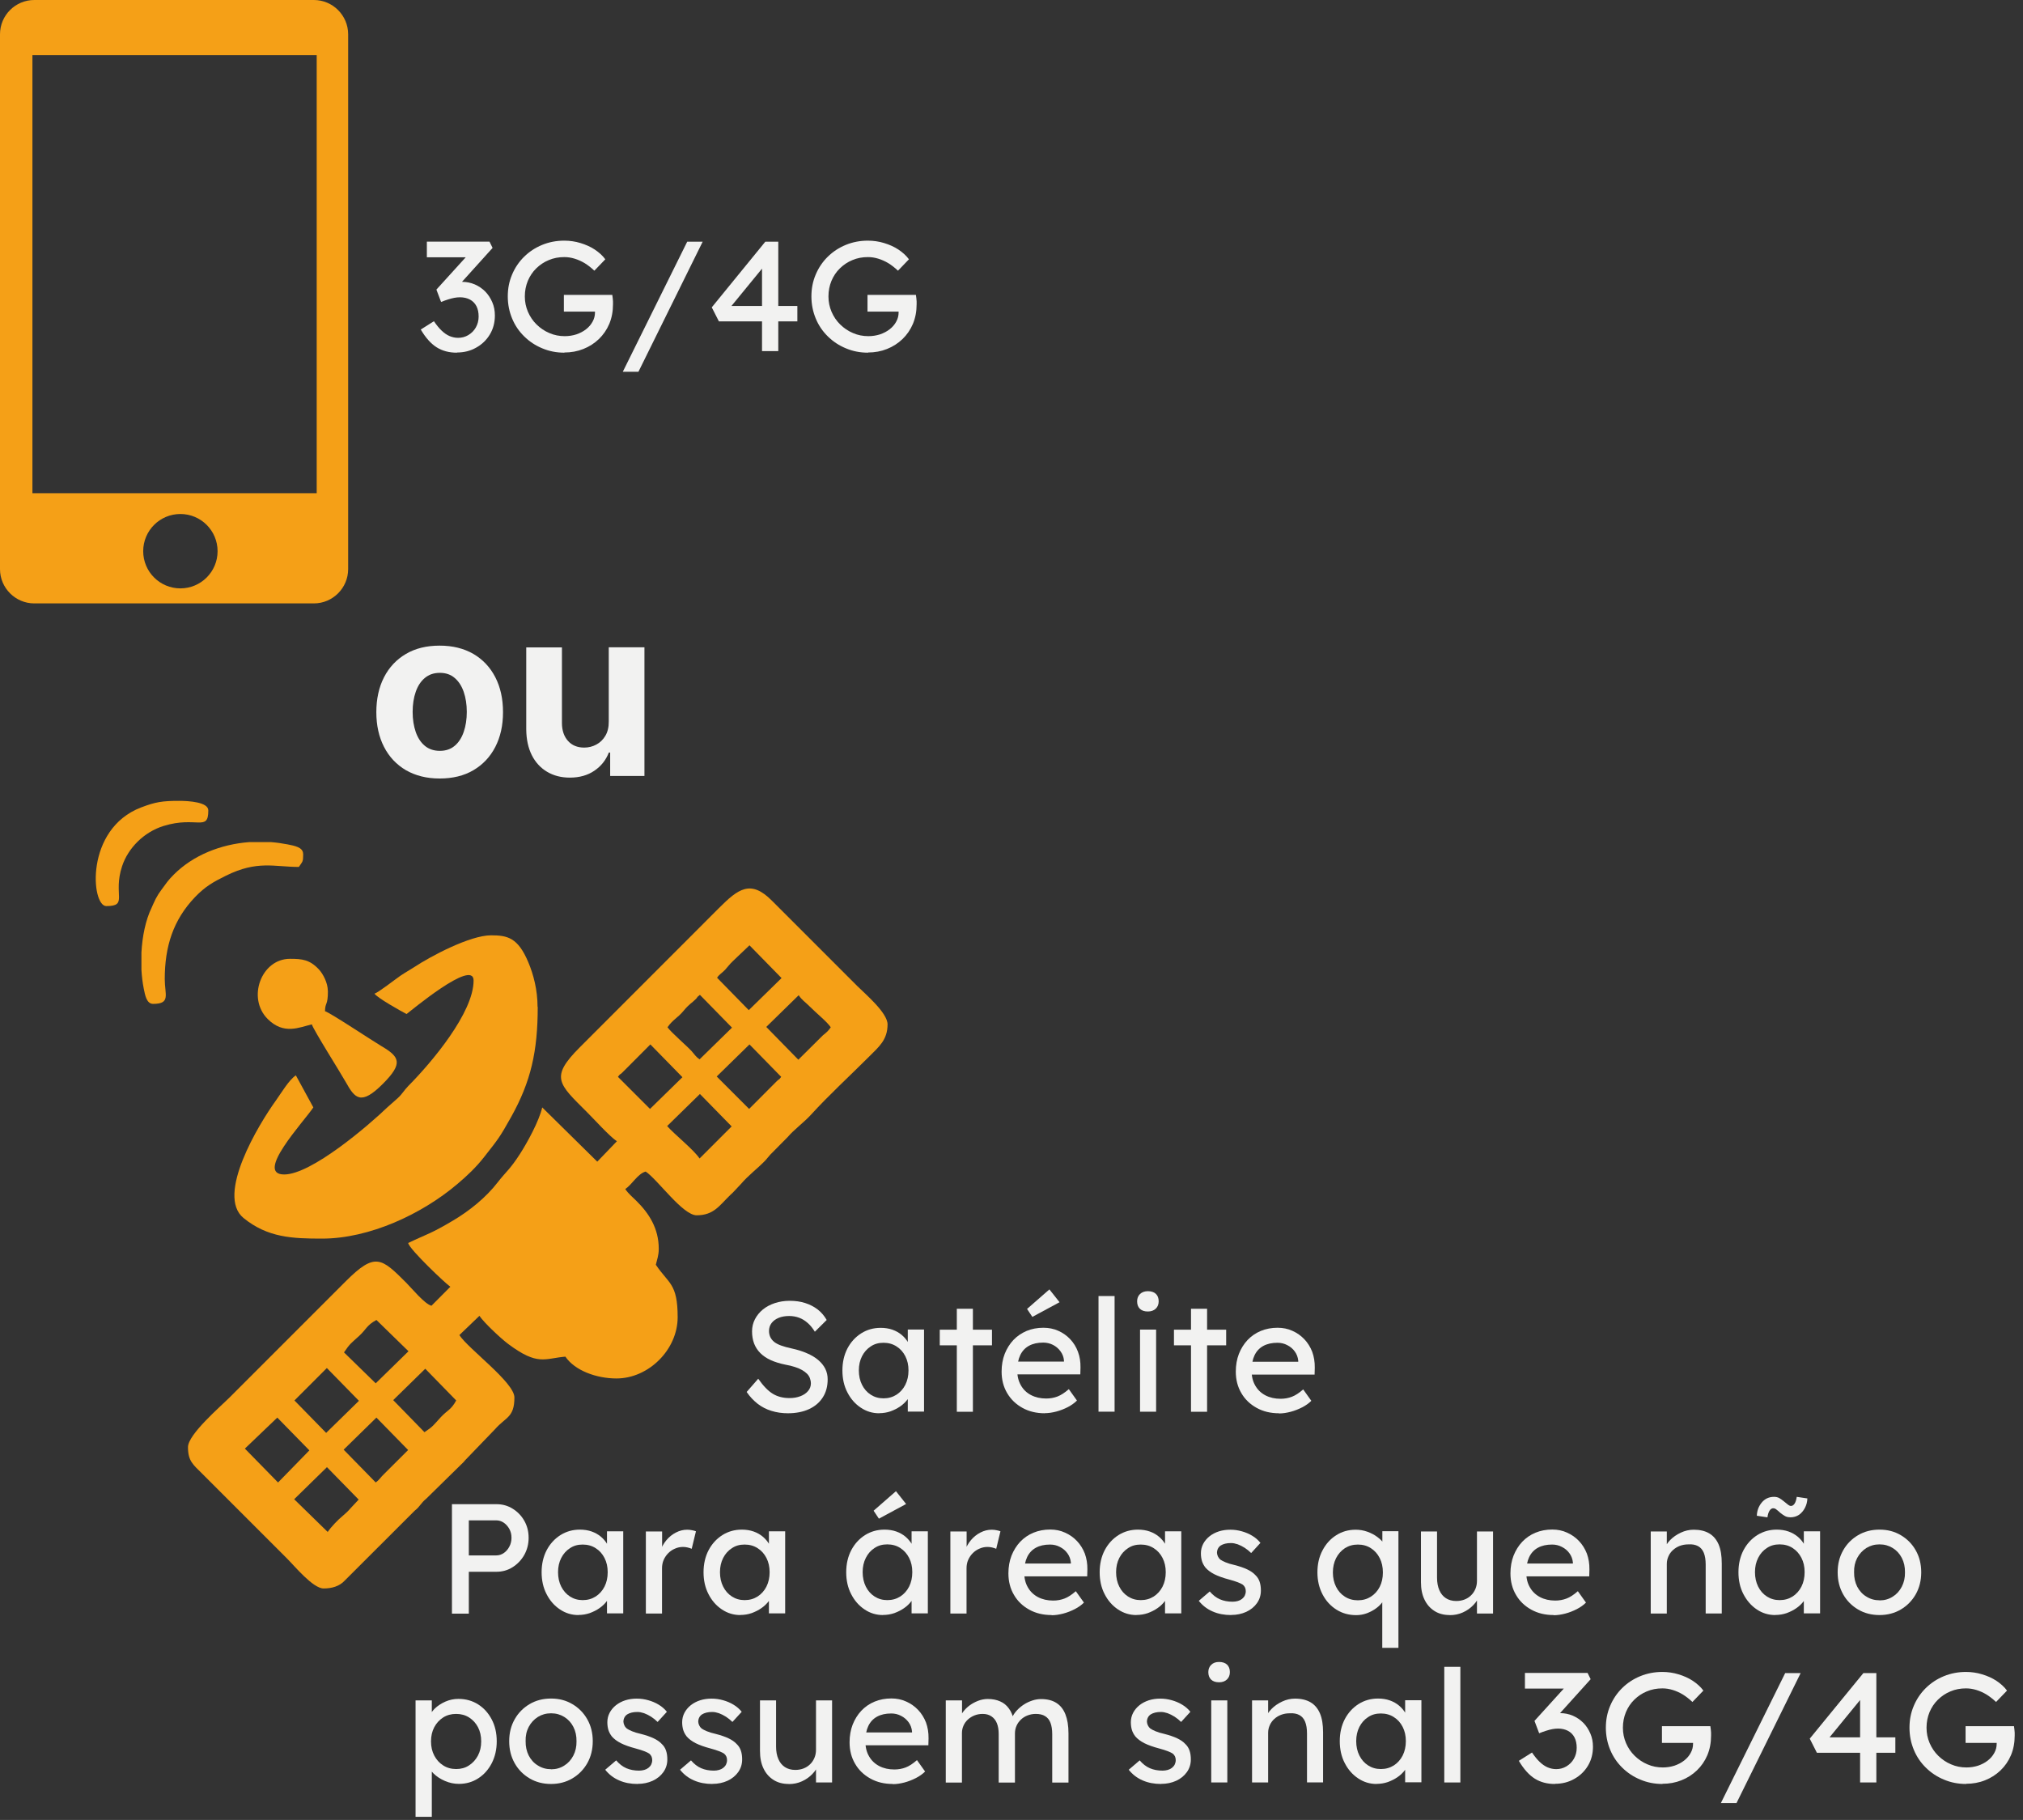 <svg xmlns="http://www.w3.org/2000/svg" width="229" height="206" viewBox="0 0 229 206" fill="none"><rect x="0" y="0" width="229" height="206" fill="#333333" stroke="none"/><g id="Modo_de_isolamento" clip-path="url(#clip0_2647_3032)"><path id="Vector" fill-rule="evenodd" clip-rule="evenodd" d="M23.58 91.74C23.58 94.18 22.25 92.34 18.52 93.49C16.29 94.18 14.5 95.99 13.82 98.05C12.75 101.28 14.56 102.56 12.03 102.56C10.32 102.56 9.59 93.85 15.96 91.4C17.6 90.77 18.4 90.65 20.28 90.65C21.38 90.65 23.58 90.79 23.58 91.73" fill="#F5A017"></path><path id="Vector_2" fill-rule="evenodd" clip-rule="evenodd" d="M100.47 115.94C100.47 117.7 99.51 118.47 98.37 119.61C96.17 121.81 93.86 123.92 91.77 126.21C91.02 127.03 89.83 127.91 89.16 128.71L87.19 130.7C86.94 130.97 86.85 131.13 86.58 131.41C85.71 132.3 84.7 133.05 83.89 134L82.93 135.02C82.93 135.02 82.87 135.08 82.84 135.1L82.67 135.26C81.45 136.43 80.82 137.56 78.86 137.56C77.28 137.56 74.47 133.54 73.09 132.61C72.19 132.85 71.55 134.08 70.78 134.59C71.13 135.12 71.59 135.48 72.06 135.95C73.47 137.35 74.57 139.05 74.57 141.35C74.57 142.13 74.38 142.54 74.24 143.16C75.68 145.32 76.71 145.24 76.71 149.1C76.71 152.75 73.44 156.03 69.78 156.03C67.54 156.03 65.08 155.15 64 153.56C61.64 153.76 60.89 154.64 57.52 152.12C56.69 151.5 54.79 149.72 54.27 148.94L52 151.12C53.03 152.7 58.23 156.48 58.23 158.18C58.23 160.46 57.26 160.38 56.04 161.77L52.64 165.3C52.64 165.3 52.52 165.44 52.49 165.48L48.24 169.65C47.61 170.16 47.55 170.53 46.95 170.99L39.03 178.9C38.42 179.57 37.54 179.8 36.63 179.8C35.42 179.8 33.33 177.24 32.46 176.38L22.89 166.81C21.85 165.77 21.28 165.38 21.28 163.8C21.28 162.36 24.96 159.21 26.02 158.15L39.14 145.03C42.46 141.71 43.17 142.38 45.99 145.2C46.64 145.85 48.04 147.58 48.84 147.8L50.98 145.65C50.44 145.29 46.4 141.47 46.2 140.7C48.45 139.62 48.68 139.7 51.26 138.17C53.13 137.07 55.02 135.54 56.33 133.84C57.3 132.59 57.72 132.39 58.87 130.6C59.68 129.34 61.01 126.93 61.38 125.35L67.61 131.49L69.83 129.18C68.96 128.59 67.29 126.72 66.45 125.89C63.22 122.66 62.22 121.96 65.63 118.55L81.38 102.79C83.57 100.6 84.98 99.52 87.4 101.97L97.05 111.62C97.9 112.47 100.47 114.63 100.47 115.95M88.47 110.71L84.84 107L82.94 108.81C82.56 109.17 82.42 109.4 82.08 109.77C81.72 110.15 81.44 110.27 81.17 110.67L84.76 114.34L88.47 110.71ZM94.04 116.28C93.63 115.66 92.46 114.73 91.63 113.9C91.61 113.88 91.57 113.84 91.55 113.82C91.11 113.39 90.79 113.21 90.41 112.65L86.74 116.24L90.37 119.95L93.14 117.2C93.57 116.85 93.75 116.71 94.04 116.28ZM82.86 116.32L79.23 112.61C78.77 112.96 79.02 112.83 78.78 113.07C78.23 113.62 78.05 113.6 77.35 114.45C76.73 115.2 76.13 115.44 75.56 116.28C76.03 116.92 77.76 118.39 78.3 118.99C78.64 119.38 78.8 119.65 79.19 119.91L82.86 116.32ZM88.43 121.89L84.84 118.22L81.13 121.85L84.8 125.52L87.93 122.38C88.25 122.05 88.09 122.36 88.43 121.89ZM77.25 121.93L73.62 118.22L70.45 121.4C70.13 121.73 70.29 121.42 69.95 121.89L73.58 125.52L77.25 121.93ZM79.19 131.13L82.82 127.5L79.23 123.83L75.52 127.46C76.36 128.42 78.5 130.1 79.19 131.13ZM46.24 152.95L42.61 149.41C41.49 150.02 41.48 150.45 40.68 151.19C39.79 152.01 39.62 152.06 38.94 153.08L42.53 156.58L46.24 152.95ZM51.64 158.52L48.14 154.93L44.51 158.48L48.05 162.11C49.03 161.47 49.08 161.3 49.9 160.41C50.64 159.61 51.06 159.6 51.64 158.52ZM40.63 158.56L37 154.85L33.33 158.52L36.92 162.19L40.63 158.56ZM31.48 167.8L35.02 164.17L31.39 160.46L27.72 163.97L31.47 167.8H31.48ZM46.2 164.13L42.61 160.46L38.9 164.09L42.53 167.8C42.97 167.49 43.09 167.2 43.47 166.85L46.2 164.13ZM37.09 173.41C37.5 172.81 38.26 172.02 38.8 171.58C39.16 171.28 39.4 171.05 39.72 170.68L40.6 169.74L37.01 166.07L33.3 169.7L37.1 173.41H37.09Z" fill="#F5A017"></path><path id="Vector_3" fill-rule="evenodd" clip-rule="evenodd" d="M60.87 113.96C60.87 118.99 60.1 122.43 57.85 126.45C56.55 128.77 56.43 128.89 54.79 130.98C53.88 132.14 52.88 133.09 51.75 134.04C47.76 137.42 41.83 140.2 36.46 140.2C33.09 140.2 30.3 140.09 27.57 137.87C24.41 135.3 29.3 127.24 31.23 124.57C31.86 123.69 32.69 122.26 33.49 121.72L35.47 125.35C34.37 126.99 28.79 132.94 32.17 132.94C35.25 132.94 41.71 127.4 43.86 125.33L45 124.32C45.55 123.82 45.72 123.43 46.23 122.91C48.87 120.25 53.61 114.62 53.61 110.99C53.61 108.44 46.35 114.56 46.02 114.78C45.35 114.43 42.72 112.96 42.39 112.47C42.83 112.35 44.75 110.84 45.32 110.45C45.85 110.09 46.33 109.83 46.84 109.5C48.77 108.22 53.22 105.87 55.58 105.87C57.45 105.87 58.63 106.13 59.8 108.91C60.39 110.3 60.85 112.06 60.85 113.96" fill="#F5A017"></path><path id="Vector_4" fill-rule="evenodd" clip-rule="evenodd" d="M37.12 112.15C37.12 113.88 36.81 113.39 36.79 114.46C37.33 114.6 42.13 117.79 43.11 118.37C45.24 119.62 45.68 120.33 43.35 122.67C40.85 125.18 40.17 124.32 39.15 122.5C38.56 121.44 35.47 116.56 35.3 115.95C33.88 116.28 32.13 117.17 30.3 115.34C27.93 112.97 29.58 108.53 32.82 108.53C34.21 108.53 35.05 108.62 36.09 109.72C36.56 110.22 37.11 111.25 37.11 112.16" fill="#F5A017"></path><path id="Vector_5" fill-rule="evenodd" clip-rule="evenodd" d="M34.32 96.64C34.32 97.6 34.26 97.48 33.83 98.13C31.05 98.13 29.13 97.36 25.58 99.12C24.14 99.83 23.23 100.34 22.07 101.55C19.6 104.14 18.65 107.14 18.65 110.83C18.65 112.59 19.35 113.63 17.33 113.63C16.58 113.63 16.42 112.61 16.27 111.89C16.14 111.23 16.05 110.51 16.01 109.77V107.81C16.11 105.98 16.48 104.15 17.16 102.75C17.31 102.43 17.45 102.07 17.63 101.73C17.83 101.35 18.01 101.07 18.27 100.72C18.85 99.94 18.99 99.68 19.68 98.99C21.86 96.81 24.96 95.57 28.2 95.32H30.69C31.32 95.37 31.95 95.46 32.57 95.58C33.29 95.73 34.31 95.89 34.31 96.64" fill="#F5A017"></path><path id="Vector_6" fill-rule="evenodd" clip-rule="evenodd" d="M3.67 6.24H35.85V55.83H3.67V6.24ZM20.42 58.18C22.74 58.18 24.63 60.06 24.63 62.39C24.63 64.72 22.74 66.6 20.42 66.6C18.1 66.6 16.21 64.72 16.21 62.39C16.21 60.06 18.1 58.18 20.42 58.18ZM3.88 0H35.53C37.66 0 39.41 1.74 39.41 3.88V64.42C39.41 66.55 37.67 68.3 35.53 68.3H3.88C1.75 68.3 0 66.56 0 64.42V3.88C0 1.74 1.74 0 3.88 0Z" fill="#F5A017"></path><g id="Group"><path id="Vector_7" d="M89.2 159.97C88.53 159.97 87.91 159.88 87.33 159.7C86.76 159.53 86.24 159.26 85.77 158.9C85.31 158.54 84.89 158.1 84.52 157.56L85.83 156.06C86.41 156.89 86.96 157.45 87.49 157.77C88.02 158.09 88.65 158.25 89.38 158.25C89.83 158.25 90.23 158.18 90.6 158.04C90.97 157.9 91.26 157.7 91.47 157.45C91.68 157.2 91.79 156.92 91.79 156.6C91.79 156.39 91.75 156.19 91.68 156C91.61 155.81 91.5 155.64 91.35 155.49C91.2 155.34 91.01 155.2 90.78 155.07C90.55 154.94 90.28 154.82 89.98 154.73C89.67 154.63 89.32 154.54 88.92 154.47C88.28 154.34 87.73 154.17 87.26 153.96C86.79 153.75 86.39 153.48 86.07 153.16C85.75 152.84 85.52 152.48 85.36 152.07C85.21 151.66 85.13 151.2 85.13 150.7C85.13 150.2 85.24 149.75 85.46 149.32C85.68 148.9 85.98 148.53 86.36 148.22C86.74 147.91 87.2 147.67 87.71 147.5C88.23 147.33 88.79 147.24 89.39 147.24C90.03 147.24 90.61 147.32 91.14 147.49C91.67 147.66 92.14 147.9 92.56 148.22C92.97 148.54 93.31 148.94 93.58 149.41L92.24 150.74C92 150.35 91.74 150.02 91.44 149.76C91.14 149.49 90.82 149.29 90.47 149.16C90.12 149.03 89.74 148.96 89.34 148.96C88.88 148.96 88.48 149.03 88.14 149.17C87.8 149.31 87.53 149.51 87.34 149.76C87.15 150.01 87.05 150.31 87.05 150.65C87.05 150.9 87.1 151.13 87.19 151.33C87.29 151.54 87.43 151.72 87.62 151.88C87.82 152.04 88.08 152.18 88.41 152.3C88.74 152.42 89.13 152.53 89.6 152.63C90.25 152.77 90.83 152.95 91.33 153.17C91.84 153.39 92.27 153.64 92.62 153.94C92.97 154.24 93.24 154.57 93.42 154.93C93.6 155.3 93.69 155.69 93.69 156.12C93.69 156.91 93.51 157.6 93.14 158.17C92.77 158.75 92.25 159.19 91.58 159.5C90.91 159.81 90.11 159.97 89.17 159.97" fill="#F2F2F1"></path><path id="Vector_8" d="M99.53 159.97C98.76 159.97 98.07 159.76 97.43 159.33C96.8 158.91 96.29 158.33 95.92 157.6C95.54 156.87 95.36 156.04 95.36 155.12C95.36 154.2 95.55 153.36 95.93 152.63C96.31 151.91 96.83 151.34 97.49 150.92C98.14 150.51 98.88 150.3 99.69 150.3C100.17 150.3 100.62 150.37 101.02 150.51C101.42 150.65 101.77 150.85 102.07 151.1C102.37 151.35 102.62 151.65 102.81 151.98C103.01 152.31 103.13 152.66 103.17 153.04L102.76 152.9V150.49H104.6V159.78H102.76V157.57L103.18 157.45C103.11 157.77 102.96 158.08 102.75 158.38C102.53 158.68 102.25 158.95 101.92 159.18C101.58 159.42 101.21 159.6 100.81 159.75C100.4 159.89 99.97 159.96 99.53 159.96M100.01 158.28C100.57 158.28 101.05 158.14 101.48 157.87C101.9 157.6 102.24 157.22 102.48 156.75C102.72 156.27 102.84 155.73 102.84 155.12C102.84 154.51 102.72 153.98 102.48 153.51C102.24 153.04 101.91 152.67 101.48 152.4C101.06 152.13 100.57 151.99 100.01 151.99C99.45 151.99 98.99 152.12 98.57 152.4C98.15 152.67 97.82 153.04 97.58 153.51C97.34 153.98 97.22 154.52 97.22 155.12C97.22 155.72 97.34 156.28 97.58 156.75C97.82 157.23 98.15 157.6 98.57 157.87C98.99 158.14 99.47 158.28 100.01 158.28Z" fill="#F2F2F1"></path><path id="Vector_9" d="M106.38 150.51H112.29V152.28H106.38V150.51ZM108.31 148.14H110.13V159.8H108.31V148.14Z" fill="#F2F2F1"></path><path id="Vector_10" d="M118.28 159.97C117.32 159.97 116.48 159.77 115.74 159.36C115 158.95 114.43 158.4 114.01 157.69C113.59 156.98 113.38 156.17 113.38 155.25C113.38 154.52 113.5 153.85 113.73 153.25C113.97 152.65 114.29 152.13 114.71 151.68C115.13 151.24 115.63 150.9 116.21 150.65C116.79 150.41 117.43 150.29 118.11 150.29C118.71 150.29 119.27 150.4 119.79 150.63C120.31 150.86 120.76 151.18 121.14 151.58C121.52 151.98 121.82 152.46 122.02 153C122.23 153.55 122.32 154.15 122.31 154.79L122.29 155.57H114.7L114.29 154.12H120.71L120.44 154.42V154C120.41 153.61 120.27 153.26 120.05 152.96C119.83 152.65 119.54 152.41 119.2 152.23C118.86 152.06 118.49 151.97 118.09 151.97C117.45 151.97 116.92 152.09 116.48 152.33C116.04 152.57 115.71 152.93 115.49 153.39C115.27 153.85 115.15 154.43 115.15 155.11C115.15 155.79 115.29 156.32 115.56 156.8C115.83 157.28 116.21 157.65 116.71 157.91C117.21 158.17 117.78 158.3 118.43 158.3C118.89 158.3 119.32 158.22 119.71 158.07C120.1 157.92 120.53 157.64 120.99 157.24L121.91 158.53C121.63 158.81 121.28 159.06 120.88 159.27C120.47 159.48 120.04 159.65 119.59 159.77C119.14 159.89 118.69 159.96 118.26 159.96M116.86 149.06L116.26 148.16L118.79 145.95L119.94 147.4L116.86 149.06Z" fill="#F2F2F1"></path><path id="Vector_11" d="M126.17 146.7H124.35V159.79H126.17V146.7Z" fill="#F2F2F1"></path><path id="Vector_12" d="M129.94 148.45C129.55 148.45 129.25 148.35 129.04 148.15C128.83 147.95 128.72 147.67 128.72 147.3C128.72 146.96 128.83 146.68 129.05 146.47C129.27 146.26 129.57 146.15 129.94 146.15C130.31 146.15 130.63 146.25 130.84 146.45C131.05 146.65 131.16 146.93 131.16 147.3C131.16 147.64 131.05 147.92 130.83 148.13C130.61 148.34 130.31 148.45 129.94 148.45ZM129.05 150.5H130.87V159.79H129.05V150.5Z" fill="#F2F2F1"></path><path id="Vector_13" d="M132.89 150.51H138.8V152.28H132.89V150.51ZM134.82 148.14H136.64V159.8H134.82V148.14Z" fill="#F2F2F1"></path><path id="Vector_14" d="M144.79 159.97C143.83 159.97 142.99 159.77 142.25 159.36C141.51 158.95 140.93 158.4 140.52 157.69C140.1 156.98 139.89 156.17 139.89 155.25C139.89 154.52 140.01 153.85 140.24 153.25C140.48 152.65 140.8 152.13 141.22 151.68C141.64 151.24 142.14 150.89 142.72 150.65C143.3 150.41 143.94 150.29 144.62 150.29C145.22 150.29 145.78 150.4 146.3 150.64C146.82 150.87 147.27 151.19 147.65 151.59C148.03 151.99 148.33 152.47 148.54 153.01C148.74 153.56 148.84 154.16 148.83 154.81L148.81 155.59H141.22L140.81 154.14H147.23L146.96 154.44V154.02C146.92 153.63 146.79 153.28 146.57 152.98C146.35 152.67 146.06 152.43 145.72 152.26C145.38 152.08 145.01 151.99 144.61 151.99C143.97 151.99 143.44 152.11 143 152.35C142.56 152.59 142.23 152.95 142.01 153.41C141.79 153.87 141.68 154.45 141.68 155.14C141.68 155.79 141.81 156.35 142.09 156.83C142.36 157.31 142.75 157.68 143.24 157.94C143.74 158.2 144.31 158.33 144.96 158.33C145.42 158.33 145.85 158.25 146.24 158.1C146.64 157.95 147.06 157.67 147.52 157.27L148.44 158.56C148.16 158.84 147.81 159.09 147.4 159.3C146.99 159.51 146.56 159.68 146.11 159.8C145.65 159.92 145.21 159.99 144.77 159.99" fill="#F2F2F1"></path><path id="Vector_15" d="M51.71 39.92C50.84 39.92 50.08 39.72 49.44 39.32C48.8 38.92 48.19 38.25 47.63 37.3L49.12 36.36C49.42 36.8 49.71 37.16 50 37.43C50.29 37.71 50.59 37.91 50.89 38.04C51.2 38.17 51.52 38.24 51.86 38.24C52.27 38.24 52.66 38.14 53.01 37.93C53.36 37.72 53.65 37.44 53.86 37.07C54.07 36.7 54.18 36.29 54.18 35.83C54.18 35.37 54.1 34.98 53.93 34.65C53.76 34.33 53.52 34.08 53.2 33.91C52.88 33.74 52.5 33.65 52.07 33.65C51.87 33.65 51.66 33.67 51.44 33.71C51.22 33.75 50.99 33.81 50.74 33.89C50.49 33.97 50.22 34.06 49.93 34.18L49.4 32.78L53.22 28.57L53.59 29.12H48.32V27.35H55.41L55.76 28.06L51.71 32.55L51.27 32.09C51.36 32.04 51.52 32 51.74 31.96C51.96 31.92 52.14 31.9 52.28 31.9C52.8 31.9 53.29 32 53.74 32.19C54.2 32.39 54.59 32.66 54.93 33C55.27 33.35 55.53 33.75 55.73 34.22C55.93 34.68 56.02 35.18 56.02 35.71C56.02 36.51 55.83 37.23 55.45 37.86C55.07 38.49 54.55 38.99 53.9 39.35C53.25 39.72 52.53 39.9 51.73 39.9" fill="#F2F2F1"></path><path id="Vector_16" d="M63.9 39.92C63 39.92 62.17 39.76 61.39 39.43C60.61 39.11 59.93 38.66 59.34 38.08C58.75 37.5 58.29 36.83 57.97 36.05C57.65 35.28 57.48 34.44 57.48 33.55C57.48 32.66 57.64 31.84 57.97 31.07C58.29 30.31 58.75 29.63 59.33 29.06C59.91 28.49 60.59 28.04 61.37 27.72C62.15 27.4 62.98 27.24 63.88 27.24C64.5 27.24 65.12 27.33 65.71 27.51C66.3 27.69 66.85 27.93 67.33 28.25C67.81 28.57 68.21 28.93 68.52 29.35L67.28 30.64C66.92 30.3 66.56 30.02 66.19 29.79C65.82 29.57 65.44 29.4 65.05 29.28C64.66 29.16 64.27 29.1 63.88 29.1C63.24 29.1 62.66 29.21 62.12 29.44C61.58 29.66 61.11 29.98 60.7 30.38C60.29 30.78 59.98 31.25 59.75 31.79C59.53 32.33 59.41 32.91 59.41 33.55C59.41 34.19 59.53 34.74 59.76 35.29C60 35.84 60.32 36.32 60.74 36.73C61.16 37.14 61.64 37.47 62.19 37.7C62.74 37.94 63.32 38.05 63.93 38.05C64.39 38.05 64.83 37.98 65.24 37.85C65.65 37.71 66.02 37.52 66.34 37.27C66.66 37.02 66.9 36.74 67.08 36.41C67.26 36.09 67.35 35.74 67.35 35.38V35.02L67.62 35.27H63.83V33.38H69.31C69.33 33.51 69.35 33.64 69.36 33.76C69.37 33.88 69.38 34 69.39 34.11C69.39 34.22 69.39 34.33 69.39 34.44C69.39 35.25 69.25 35.99 68.97 36.66C68.69 37.32 68.29 37.9 67.79 38.38C67.29 38.86 66.7 39.24 66.04 39.5C65.37 39.77 64.65 39.9 63.87 39.9" fill="#F2F2F1"></path><path id="Vector_17" d="M70.5 42.08L77.79 27.36H79.54L72.27 42.08H70.5Z" fill="#F2F2F1"></path><path id="Vector_18" d="M86.26 39.74V29.76L86.7 29.87L82.63 34.84L82.56 34.63H90.26V36.38H81.38L80.57 34.79L86.63 27.36H88.1V39.74H86.26Z" fill="#F2F2F1"></path><path id="Vector_19" d="M98.27 39.92C97.37 39.92 96.54 39.76 95.76 39.43C94.98 39.11 94.3 38.66 93.71 38.08C93.12 37.5 92.66 36.83 92.34 36.05C92.02 35.28 91.85 34.44 91.85 33.55C91.85 32.66 92.01 31.84 92.34 31.07C92.66 30.31 93.12 29.63 93.7 29.06C94.28 28.49 94.96 28.04 95.74 27.72C96.52 27.4 97.35 27.24 98.25 27.24C98.87 27.24 99.49 27.33 100.08 27.51C100.67 27.69 101.22 27.93 101.7 28.25C102.18 28.57 102.58 28.93 102.89 29.35L101.65 30.64C101.29 30.3 100.93 30.02 100.56 29.79C100.19 29.57 99.81 29.4 99.42 29.28C99.03 29.16 98.64 29.1 98.25 29.1C97.61 29.1 97.03 29.21 96.49 29.44C95.95 29.66 95.48 29.98 95.07 30.38C94.66 30.78 94.35 31.25 94.12 31.79C93.9 32.33 93.78 32.91 93.78 33.55C93.78 34.19 93.9 34.74 94.13 35.29C94.37 35.84 94.69 36.32 95.11 36.73C95.53 37.14 96.01 37.47 96.56 37.7C97.11 37.94 97.69 38.05 98.3 38.05C98.76 38.05 99.2 37.98 99.61 37.85C100.02 37.71 100.39 37.52 100.71 37.27C101.03 37.02 101.27 36.74 101.45 36.41C101.63 36.09 101.72 35.74 101.72 35.38V35.02L101.99 35.27H98.2V33.38H103.68C103.7 33.51 103.72 33.64 103.73 33.76C103.74 33.88 103.75 34 103.76 34.11C103.76 34.22 103.76 34.33 103.76 34.44C103.76 35.25 103.62 35.99 103.34 36.66C103.06 37.32 102.66 37.9 102.16 38.38C101.66 38.86 101.07 39.24 100.41 39.5C99.74 39.77 99.02 39.9 98.24 39.9" fill="#F2F2F1"></path><path id="Vector_20" d="M49.77 88.12C48.3 88.12 47.03 87.8 45.95 87.18C44.88 86.55 44.05 85.67 43.47 84.54C42.89 83.41 42.6 82.1 42.6 80.61C42.6 79.12 42.89 77.79 43.47 76.66C44.05 75.53 44.88 74.65 45.95 74.02C47.02 73.39 48.29 73.08 49.77 73.08C51.25 73.08 52.51 73.4 53.59 74.02C54.66 74.65 55.49 75.53 56.07 76.66C56.65 77.79 56.94 79.1 56.94 80.61C56.94 82.12 56.65 83.41 56.07 84.54C55.49 85.67 54.66 86.55 53.59 87.18C52.52 87.81 51.25 88.12 49.77 88.12ZM49.79 84.99C50.46 84.99 51.02 84.8 51.47 84.42C51.92 84.04 52.26 83.52 52.49 82.85C52.72 82.19 52.84 81.43 52.84 80.58C52.84 79.73 52.72 78.98 52.49 78.31C52.26 77.65 51.92 77.12 51.47 76.74C51.02 76.35 50.46 76.16 49.79 76.16C49.12 76.16 48.55 76.35 48.09 76.74C47.63 77.12 47.29 77.65 47.06 78.31C46.83 78.97 46.71 79.73 46.71 80.58C46.71 81.43 46.83 82.18 47.06 82.85C47.29 83.51 47.63 84.04 48.09 84.42C48.55 84.8 49.12 84.99 49.79 84.99Z" fill="#F2F2F1"></path><path id="Vector_21" d="M68.91 81.63V73.27H72.95V87.83H69.07V85.18H68.92C68.59 86.03 68.05 86.72 67.28 87.24C66.52 87.76 65.59 88.02 64.5 88.02C63.53 88.02 62.67 87.8 61.93 87.36C61.19 86.92 60.61 86.29 60.2 85.48C59.79 84.66 59.58 83.69 59.57 82.55V73.28H63.61V81.83C63.61 82.69 63.85 83.37 64.3 83.87C64.75 84.37 65.36 84.62 66.13 84.62C66.62 84.62 67.07 84.51 67.5 84.28C67.92 84.06 68.27 83.72 68.53 83.28C68.79 82.84 68.92 82.29 68.91 81.64" fill="#F2F2F1"></path><path id="Vector_22" d="M51.16 182.64V170.26H56.2C56.87 170.26 57.48 170.43 58.03 170.77C58.58 171.11 59.02 171.56 59.35 172.14C59.68 172.72 59.84 173.36 59.84 174.07C59.84 174.78 59.67 175.42 59.35 176C59.02 176.58 58.58 177.04 58.03 177.39C57.48 177.74 56.87 177.91 56.2 177.91H53.07V182.65H51.16V182.64ZM53.07 176.06H56.16C56.48 176.06 56.77 175.97 57.03 175.79C57.29 175.61 57.5 175.37 57.66 175.06C57.82 174.76 57.9 174.43 57.9 174.06C57.9 173.69 57.82 173.37 57.66 173.07C57.5 172.78 57.29 172.54 57.03 172.36C56.77 172.18 56.48 172.09 56.16 172.09H53.07V176.05V176.06Z" fill="#F2F2F1"></path><path id="Vector_23" d="M65.48 182.81C64.71 182.81 64.02 182.6 63.38 182.17C62.75 181.75 62.24 181.17 61.87 180.44C61.49 179.71 61.31 178.88 61.31 177.96C61.31 177.04 61.5 176.2 61.88 175.47C62.26 174.75 62.78 174.18 63.44 173.76C64.09 173.35 64.83 173.14 65.64 173.14C66.12 173.14 66.57 173.21 66.97 173.35C67.37 173.49 67.72 173.69 68.02 173.94C68.32 174.19 68.57 174.49 68.76 174.82C68.96 175.15 69.08 175.5 69.12 175.88L68.71 175.74V173.33H70.55V182.62H68.71V180.41L69.13 180.29C69.06 180.61 68.91 180.92 68.7 181.22C68.48 181.52 68.2 181.79 67.87 182.02C67.53 182.26 67.16 182.44 66.76 182.59C66.35 182.73 65.92 182.8 65.48 182.8M65.96 181.12C66.52 181.12 67 180.98 67.43 180.71C67.85 180.44 68.19 180.06 68.43 179.59C68.67 179.12 68.79 178.57 68.79 177.96C68.79 177.35 68.67 176.82 68.43 176.35C68.19 175.88 67.86 175.51 67.43 175.24C67.01 174.97 66.52 174.83 65.96 174.83C65.4 174.83 64.94 174.96 64.52 175.24C64.1 175.51 63.77 175.88 63.53 176.35C63.29 176.82 63.17 177.36 63.17 177.96C63.17 178.56 63.29 179.12 63.53 179.59C63.77 180.06 64.1 180.44 64.52 180.71C64.94 180.98 65.42 181.12 65.96 181.12Z" fill="#F2F2F1"></path><path id="Vector_24" d="M73.11 182.64V173.35H74.95V176.27L74.77 175.56C74.9 175.11 75.12 174.71 75.43 174.34C75.74 173.97 76.1 173.68 76.51 173.47C76.92 173.26 77.34 173.15 77.78 173.15C77.98 173.15 78.17 173.17 78.35 173.21C78.53 173.24 78.68 173.29 78.78 173.33L78.3 175.31C78.16 175.25 78 175.2 77.83 175.16C77.66 175.12 77.49 175.1 77.32 175.1C77 175.1 76.7 175.16 76.41 175.29C76.12 175.41 75.87 175.58 75.65 175.8C75.43 176.02 75.26 176.27 75.13 176.56C75 176.85 74.94 177.17 74.94 177.51V182.64H73.1H73.11Z" fill="#F2F2F1"></path><path id="Vector_25" d="M83.81 182.81C83.04 182.81 82.35 182.6 81.71 182.17C81.08 181.75 80.57 181.17 80.2 180.44C79.82 179.71 79.64 178.88 79.64 177.96C79.64 177.04 79.83 176.2 80.21 175.47C80.59 174.75 81.11 174.18 81.77 173.76C82.42 173.35 83.16 173.14 83.97 173.14C84.45 173.14 84.9 173.21 85.3 173.35C85.7 173.49 86.05 173.69 86.35 173.94C86.65 174.19 86.9 174.49 87.09 174.82C87.29 175.15 87.41 175.5 87.45 175.88L87.04 175.74V173.33H88.88V182.62H87.04V180.41L87.46 180.29C87.39 180.61 87.24 180.92 87.03 181.22C86.81 181.52 86.53 181.79 86.2 182.02C85.86 182.26 85.49 182.44 85.09 182.59C84.68 182.73 84.25 182.8 83.81 182.8M84.29 181.12C84.85 181.12 85.33 180.98 85.76 180.71C86.18 180.44 86.52 180.06 86.76 179.59C87 179.11 87.12 178.57 87.12 177.96C87.12 177.35 87 176.82 86.76 176.35C86.52 175.88 86.19 175.51 85.76 175.24C85.34 174.97 84.85 174.83 84.29 174.83C83.73 174.83 83.27 174.96 82.85 175.24C82.43 175.51 82.1 175.88 81.86 176.35C81.62 176.82 81.5 177.36 81.5 177.96C81.5 178.56 81.62 179.12 81.86 179.59C82.1 180.07 82.43 180.44 82.85 180.71C83.27 180.98 83.75 181.12 84.29 181.12Z" fill="#F2F2F1"></path><path id="Vector_26" d="M99.96 182.81C99.19 182.81 98.49 182.6 97.86 182.17C97.23 181.75 96.72 181.17 96.35 180.44C95.97 179.71 95.79 178.88 95.79 177.96C95.79 177.04 95.98 176.2 96.36 175.47C96.74 174.75 97.26 174.18 97.92 173.76C98.57 173.35 99.31 173.14 100.12 173.14C100.6 173.14 101.05 173.21 101.45 173.35C101.85 173.49 102.2 173.69 102.5 173.94C102.8 174.2 103.05 174.49 103.24 174.82C103.43 175.15 103.56 175.5 103.6 175.88L103.19 175.74V173.33H105.03V182.62H103.19V180.41L103.61 180.29C103.54 180.61 103.39 180.92 103.18 181.22C102.96 181.52 102.68 181.79 102.35 182.02C102.01 182.26 101.64 182.44 101.24 182.59C100.83 182.73 100.4 182.8 99.96 182.8M100.44 181.12C101 181.12 101.48 180.98 101.91 180.71C102.33 180.44 102.67 180.06 102.91 179.59C103.15 179.11 103.27 178.57 103.27 177.95C103.27 177.33 103.15 176.81 102.91 176.34C102.67 175.87 102.34 175.5 101.91 175.22C101.49 174.95 101 174.81 100.44 174.81C99.88 174.81 99.42 174.94 99 175.22C98.58 175.49 98.25 175.86 98.01 176.34C97.77 176.81 97.65 177.35 97.65 177.95C97.65 178.55 97.77 179.11 98.01 179.59C98.25 180.07 98.58 180.44 99 180.71C99.42 180.98 99.9 181.12 100.44 181.12ZM99.49 171.9L98.89 171L101.42 168.79L102.57 170.24L99.49 171.9Z" fill="#F2F2F1"></path><path id="Vector_27" d="M107.58 182.64V173.35H109.42V176.27L109.24 175.56C109.37 175.11 109.59 174.71 109.9 174.34C110.21 173.97 110.57 173.68 110.98 173.47C111.39 173.26 111.81 173.15 112.25 173.15C112.45 173.15 112.64 173.17 112.82 173.21C113 173.24 113.15 173.29 113.25 173.33L112.77 175.31C112.63 175.25 112.47 175.2 112.3 175.16C112.13 175.12 111.96 175.1 111.79 175.1C111.47 175.1 111.17 175.16 110.88 175.29C110.59 175.41 110.34 175.58 110.12 175.8C109.9 176.02 109.73 176.27 109.6 176.56C109.47 176.85 109.41 177.17 109.41 177.51V182.64H107.57H107.58Z" fill="#F2F2F1"></path><path id="Vector_28" d="M119.05 182.81C118.09 182.81 117.25 182.61 116.51 182.2C115.77 181.79 115.19 181.24 114.78 180.53C114.36 179.82 114.15 179.01 114.15 178.09C114.15 177.36 114.27 176.69 114.5 176.09C114.74 175.49 115.06 174.97 115.48 174.52C115.9 174.08 116.4 173.73 116.98 173.49C117.56 173.25 118.2 173.13 118.88 173.13C119.48 173.13 120.04 173.24 120.56 173.48C121.08 173.71 121.53 174.03 121.91 174.43C122.29 174.83 122.59 175.31 122.8 175.85C123 176.4 123.1 177 123.09 177.65L123.07 178.43H115.48L115.07 176.98H121.49L121.22 177.28V176.86C121.18 176.47 121.05 176.12 120.83 175.82C120.61 175.51 120.32 175.27 119.98 175.1C119.64 174.92 119.27 174.83 118.87 174.83C118.23 174.83 117.7 174.95 117.26 175.19C116.82 175.43 116.49 175.79 116.27 176.25C116.05 176.71 115.94 177.29 115.94 177.98C115.94 178.63 116.07 179.19 116.35 179.67C116.62 180.15 117.01 180.52 117.5 180.78C118 181.04 118.57 181.17 119.22 181.17C119.68 181.17 120.11 181.09 120.5 180.94C120.9 180.79 121.32 180.51 121.78 180.11L122.7 181.4C122.42 181.68 122.07 181.93 121.66 182.14C121.25 182.35 120.82 182.52 120.37 182.64C119.91 182.76 119.47 182.83 119.03 182.83" fill="#F2F2F1"></path><path id="Vector_29" d="M128.65 182.81C127.88 182.81 127.19 182.6 126.55 182.17C125.92 181.75 125.41 181.17 125.04 180.44C124.66 179.71 124.48 178.88 124.48 177.96C124.48 177.04 124.67 176.2 125.05 175.47C125.43 174.75 125.95 174.18 126.61 173.76C127.26 173.35 128 173.14 128.81 173.14C129.29 173.14 129.74 173.21 130.14 173.35C130.54 173.49 130.89 173.69 131.19 173.94C131.49 174.19 131.74 174.49 131.93 174.82C132.13 175.15 132.25 175.5 132.29 175.88L131.88 175.74V173.33H133.72V182.62H131.88V180.41L132.3 180.29C132.23 180.61 132.08 180.92 131.87 181.22C131.65 181.52 131.37 181.79 131.04 182.02C130.7 182.26 130.33 182.44 129.93 182.59C129.52 182.73 129.09 182.8 128.65 182.8M129.13 181.12C129.69 181.12 130.17 180.98 130.6 180.71C131.02 180.44 131.36 180.06 131.6 179.59C131.84 179.11 131.96 178.57 131.96 177.96C131.96 177.35 131.84 176.82 131.6 176.35C131.36 175.88 131.03 175.51 130.6 175.24C130.18 174.97 129.69 174.83 129.13 174.83C128.57 174.83 128.11 174.96 127.69 175.24C127.27 175.51 126.94 175.88 126.7 176.35C126.46 176.82 126.34 177.36 126.34 177.96C126.34 178.56 126.46 179.12 126.7 179.59C126.94 180.07 127.27 180.44 127.69 180.71C128.11 180.98 128.59 181.12 129.13 181.12Z" fill="#F2F2F1"></path><path id="Vector_30" d="M139.37 182.81C138.59 182.81 137.89 182.68 137.26 182.4C136.64 182.13 136.12 181.73 135.7 181.2L136.94 180.14C137.29 180.55 137.68 180.85 138.1 181.03C138.52 181.21 139 181.3 139.53 181.3C139.74 181.3 139.94 181.27 140.12 181.22C140.3 181.17 140.46 181.09 140.6 180.98C140.73 180.87 140.84 180.75 140.91 180.6C140.98 180.45 141.02 180.29 141.02 180.11C141.02 179.8 140.91 179.56 140.68 179.37C140.56 179.29 140.38 179.2 140.12 179.1C139.87 179 139.54 178.9 139.14 178.79C138.46 178.61 137.9 178.41 137.46 178.19C137.02 177.96 136.69 177.71 136.45 177.43C136.28 177.21 136.14 176.96 136.06 176.7C135.98 176.43 135.94 176.14 135.94 175.82C135.94 175.43 136.03 175.08 136.2 174.75C136.37 174.43 136.61 174.14 136.91 173.9C137.21 173.66 137.57 173.47 137.97 173.34C138.38 173.21 138.81 173.15 139.27 173.15C139.73 173.15 140.14 173.21 140.57 173.33C141 173.45 141.4 173.62 141.76 173.84C142.13 174.06 142.43 174.33 142.68 174.64L141.63 175.79C141.41 175.57 141.16 175.37 140.9 175.2C140.63 175.03 140.37 174.9 140.1 174.8C139.83 174.71 139.58 174.66 139.36 174.66C139.11 174.66 138.89 174.68 138.69 174.73C138.49 174.78 138.32 174.85 138.18 174.94C138.05 175.03 137.94 175.15 137.87 175.29C137.8 175.43 137.76 175.59 137.76 175.77C137.77 175.92 137.81 176.07 137.88 176.2C137.94 176.33 138.04 176.45 138.15 176.54C138.28 176.63 138.47 176.73 138.73 176.84C138.99 176.95 139.32 177.05 139.72 177.14C140.31 177.29 140.8 177.46 141.18 177.64C141.56 177.82 141.87 178.03 142.09 178.27C142.33 178.49 142.49 178.75 142.59 179.05C142.69 179.35 142.73 179.68 142.73 180.04C142.73 180.57 142.58 181.05 142.28 181.47C141.98 181.89 141.57 182.22 141.07 182.45C140.56 182.68 140 182.8 139.37 182.8" fill="#F2F2F1"></path><path id="Vector_31" d="M156.47 186.53V180.43H156.82C156.82 180.71 156.72 180.99 156.54 181.27C156.35 181.55 156.1 181.81 155.78 182.04C155.46 182.28 155.11 182.46 154.72 182.61C154.33 182.75 153.93 182.82 153.52 182.82C152.68 182.82 151.93 182.61 151.27 182.19C150.61 181.77 150.09 181.2 149.71 180.47C149.33 179.74 149.13 178.92 149.13 177.98C149.13 177.04 149.32 176.22 149.7 175.5C150.08 174.77 150.59 174.2 151.25 173.78C151.9 173.36 152.64 173.15 153.47 173.15C153.93 173.15 154.37 173.23 154.79 173.38C155.21 173.53 155.59 173.73 155.92 173.98C156.26 174.23 156.52 174.5 156.72 174.8C156.91 175.1 157.01 175.4 157.01 175.71L156.48 175.74V173.32H158.3V186.52H156.48L156.47 186.53ZM153.71 181.14C154.27 181.14 154.75 181 155.18 180.73C155.6 180.46 155.94 180.09 156.18 179.62C156.42 179.15 156.54 178.61 156.54 177.99C156.54 177.37 156.42 176.83 156.18 176.36C155.94 175.88 155.6 175.51 155.18 175.24C154.76 174.97 154.27 174.83 153.71 174.83C153.15 174.83 152.67 174.97 152.24 175.24C151.82 175.52 151.48 175.9 151.24 176.37C151 176.85 150.88 177.39 150.88 177.99C150.88 178.59 151 179.13 151.24 179.61C151.48 180.09 151.81 180.46 152.24 180.73C152.66 181 153.15 181.14 153.71 181.14Z" fill="#F2F2F1"></path><path id="Vector_32" d="M164.1 182.81C163.44 182.81 162.86 182.66 162.38 182.35C161.89 182.04 161.51 181.61 161.25 181.06C160.98 180.51 160.85 179.85 160.85 179.08V173.35H162.67V178.59C162.67 179.13 162.76 179.6 162.93 179.99C163.1 180.39 163.35 180.69 163.67 180.9C163.99 181.11 164.39 181.22 164.85 181.22C165.19 181.22 165.51 181.16 165.79 181.05C166.07 180.94 166.32 180.78 166.52 180.58C166.73 180.38 166.89 180.14 167.01 179.86C167.13 179.58 167.19 179.27 167.19 178.94V173.35H169.01V182.64H167.19V180.7L167.51 180.49C167.37 180.93 167.13 181.32 166.79 181.67C166.45 182.03 166.06 182.3 165.6 182.51C165.14 182.72 164.65 182.82 164.11 182.82" fill="#F2F2F1"></path><path id="Vector_33" d="M175.88 182.81C174.92 182.81 174.08 182.61 173.34 182.2C172.6 181.79 172.02 181.24 171.61 180.53C171.19 179.82 170.98 179.01 170.98 178.09C170.98 177.36 171.1 176.69 171.33 176.09C171.57 175.49 171.89 174.97 172.31 174.52C172.73 174.08 173.23 173.73 173.81 173.49C174.39 173.25 175.03 173.13 175.71 173.13C176.31 173.13 176.87 173.24 177.39 173.48C177.91 173.71 178.36 174.03 178.74 174.43C179.12 174.83 179.42 175.31 179.63 175.85C179.83 176.4 179.93 177 179.92 177.65L179.9 178.43H172.31L171.9 176.98H178.32L178.05 177.28V176.86C178.01 176.47 177.88 176.12 177.66 175.82C177.44 175.51 177.15 175.27 176.81 175.1C176.47 174.92 176.1 174.83 175.7 174.83C175.06 174.83 174.53 174.95 174.09 175.19C173.65 175.43 173.32 175.79 173.1 176.25C172.88 176.71 172.77 177.29 172.77 177.98C172.77 178.63 172.9 179.19 173.18 179.67C173.45 180.15 173.84 180.52 174.33 180.78C174.83 181.04 175.4 181.17 176.05 181.17C176.51 181.17 176.94 181.09 177.33 180.94C177.73 180.79 178.15 180.51 178.61 180.11L179.53 181.4C179.25 181.68 178.9 181.93 178.49 182.14C178.08 182.35 177.65 182.52 177.2 182.64C176.74 182.76 176.3 182.83 175.86 182.83" fill="#F2F2F1"></path><path id="Vector_34" d="M186.86 182.64V173.35H188.68V175.26L188.36 175.47C188.48 175.06 188.71 174.68 189.05 174.33C189.39 173.98 189.8 173.7 190.27 173.48C190.74 173.26 191.22 173.15 191.72 173.15C192.43 173.15 193.02 173.29 193.49 173.57C193.96 173.85 194.31 174.27 194.55 174.83C194.79 175.4 194.9 176.11 194.9 176.97V182.63H193.08V177.09C193.08 176.56 193.01 176.12 192.87 175.77C192.73 175.42 192.51 175.17 192.22 175.01C191.92 174.85 191.56 174.78 191.12 174.81C190.77 174.81 190.44 174.87 190.15 174.98C189.86 175.09 189.6 175.25 189.38 175.45C189.16 175.65 188.99 175.88 188.87 176.15C188.75 176.42 188.68 176.7 188.68 177.01V182.64H186.86Z" fill="#F2F2F1"></path><path id="Vector_35" d="M200.96 182.81C200.19 182.81 199.49 182.6 198.86 182.17C198.23 181.75 197.73 181.17 197.35 180.44C196.97 179.71 196.79 178.88 196.79 177.96C196.79 177.04 196.98 176.2 197.36 175.47C197.74 174.75 198.26 174.18 198.92 173.76C199.58 173.35 200.31 173.14 201.12 173.14C201.6 173.14 202.05 173.21 202.45 173.35C202.85 173.49 203.2 173.69 203.5 173.94C203.8 174.19 204.05 174.49 204.24 174.82C204.43 175.15 204.56 175.5 204.6 175.88L204.19 175.74V173.33H206.03V182.62H204.19V180.41L204.62 180.29C204.55 180.61 204.4 180.92 204.19 181.22C203.97 181.52 203.69 181.79 203.36 182.02C203.02 182.26 202.65 182.44 202.25 182.59C201.84 182.73 201.42 182.8 200.97 182.8M201.45 181.12C202.01 181.12 202.49 180.98 202.92 180.71C203.34 180.44 203.68 180.06 203.92 179.59C204.16 179.11 204.28 178.57 204.28 177.95C204.28 177.33 204.16 176.81 203.92 176.34C203.68 175.87 203.35 175.5 202.92 175.22C202.5 174.95 202.01 174.81 201.45 174.81C200.89 174.81 200.43 174.94 200.01 175.22C199.59 175.49 199.26 175.86 199.02 176.34C198.78 176.81 198.66 177.35 198.66 177.95C198.66 178.55 198.78 179.11 199.02 179.59C199.26 180.07 199.59 180.44 200.01 180.71C200.43 180.98 200.91 181.12 201.45 181.12ZM202.64 171.74C202.4 171.74 202.21 171.69 202.05 171.6C201.89 171.51 201.72 171.39 201.54 171.25C201.32 171.05 201.15 170.91 201.04 170.83C200.93 170.75 200.82 170.72 200.73 170.72C200.58 170.72 200.44 170.8 200.32 170.98C200.2 171.15 200.12 171.41 200.07 171.75L198.87 171.57C198.89 170.99 199.08 170.49 199.43 170.07C199.78 169.65 200.24 169.43 200.82 169.43C201.05 169.43 201.25 169.48 201.41 169.57C201.57 169.66 201.74 169.78 201.92 169.93C202.15 170.12 202.33 170.25 202.43 170.34C202.54 170.42 202.64 170.46 202.73 170.46C202.9 170.46 203.03 170.37 203.15 170.19C203.26 170.02 203.34 169.76 203.39 169.43L204.59 169.61C204.58 169.99 204.49 170.34 204.32 170.67C204.15 171 203.93 171.26 203.65 171.46C203.37 171.65 203.03 171.75 202.64 171.75" fill="#F2F2F1"></path><path id="Vector_36" d="M212.76 182.81C211.85 182.81 211.04 182.6 210.33 182.18C209.62 181.76 209.05 181.19 208.64 180.46C208.23 179.73 208.02 178.91 208.02 177.97C208.02 177.03 208.23 176.21 208.64 175.49C209.05 174.76 209.62 174.19 210.33 173.77C211.04 173.35 211.85 173.14 212.76 173.14C213.67 173.14 214.46 173.35 215.17 173.77C215.88 174.19 216.45 174.76 216.86 175.49C217.27 176.21 217.48 177.04 217.48 177.97C217.48 178.9 217.27 179.73 216.86 180.46C216.45 181.18 215.88 181.76 215.17 182.18C214.46 182.6 213.65 182.81 212.76 182.81ZM212.76 181.15C213.32 181.15 213.81 181.01 214.25 180.73C214.69 180.46 215.03 180.08 215.28 179.6C215.53 179.12 215.65 178.58 215.64 177.98C215.65 177.37 215.53 176.82 215.28 176.34C215.03 175.86 214.69 175.49 214.25 175.22C213.81 174.95 213.32 174.81 212.76 174.81C212.2 174.81 211.71 174.95 211.27 175.22C210.83 175.5 210.48 175.88 210.23 176.35C209.98 176.83 209.86 177.37 209.88 177.97C209.87 178.57 209.99 179.11 210.23 179.59C210.48 180.07 210.82 180.45 211.27 180.72C211.71 181 212.21 181.14 212.76 181.14" fill="#F2F2F1"></path><path id="Vector_37" d="M47.04 205.65V192.47H48.88V194.59L48.6 194.43C48.67 194.08 48.87 193.74 49.2 193.41C49.53 193.09 49.94 192.82 50.41 192.61C50.89 192.4 51.38 192.3 51.89 192.3C52.73 192.3 53.47 192.51 54.12 192.92C54.77 193.33 55.28 193.9 55.66 194.62C56.04 195.34 56.23 196.17 56.23 197.1C56.23 198.03 56.04 198.84 55.67 199.57C55.3 200.29 54.79 200.87 54.14 201.29C53.49 201.71 52.76 201.92 51.95 201.92C51.41 201.92 50.88 201.81 50.37 201.59C49.86 201.37 49.43 201.09 49.08 200.75C48.73 200.41 48.51 200.05 48.42 199.69L48.88 199.44V205.65H47.04ZM51.64 200.24C52.18 200.24 52.67 200.11 53.09 199.83C53.51 199.56 53.85 199.19 54.1 198.72C54.35 198.25 54.47 197.71 54.47 197.11C54.47 196.51 54.35 195.97 54.11 195.51C53.87 195.05 53.53 194.68 53.11 194.41C52.69 194.14 52.2 194 51.64 194C51.08 194 50.6 194.13 50.17 194.4C49.75 194.67 49.41 195.03 49.16 195.5C48.91 195.97 48.79 196.51 48.79 197.11C48.79 197.71 48.91 198.25 49.16 198.72C49.41 199.19 49.74 199.56 50.17 199.83C50.59 200.1 51.08 200.24 51.64 200.24Z" fill="#F2F2F1"></path><path id="Vector_38" d="M62.38 201.93C61.47 201.93 60.66 201.72 59.95 201.3C59.24 200.88 58.67 200.31 58.26 199.58C57.85 198.85 57.64 198.03 57.64 197.09C57.64 196.15 57.85 195.33 58.26 194.61C58.67 193.88 59.24 193.31 59.95 192.89C60.66 192.47 61.47 192.26 62.38 192.26C63.29 192.26 64.08 192.47 64.79 192.89C65.5 193.31 66.07 193.88 66.48 194.61C66.89 195.33 67.1 196.16 67.1 197.09C67.1 198.02 66.89 198.85 66.48 199.58C66.07 200.3 65.5 200.88 64.79 201.3C64.08 201.72 63.27 201.93 62.38 201.93ZM62.38 200.27C62.94 200.27 63.43 200.13 63.87 199.85C64.31 199.58 64.65 199.2 64.9 198.72C65.15 198.24 65.27 197.7 65.26 197.1C65.27 196.49 65.15 195.94 64.9 195.46C64.65 194.98 64.31 194.61 63.87 194.34C63.43 194.07 62.94 193.93 62.38 193.93C61.82 193.93 61.33 194.07 60.89 194.34C60.45 194.62 60.1 195 59.85 195.47C59.6 195.95 59.48 196.49 59.5 197.09C59.49 197.69 59.61 198.23 59.85 198.71C60.1 199.19 60.44 199.57 60.89 199.84C61.33 200.12 61.83 200.26 62.38 200.26" fill="#F2F2F1"></path><path id="Vector_39" d="M72.18 201.93C71.4 201.93 70.7 201.8 70.07 201.52C69.45 201.25 68.93 200.85 68.51 200.32L69.75 199.26C70.1 199.67 70.49 199.97 70.91 200.15C71.33 200.33 71.81 200.42 72.34 200.42C72.55 200.42 72.75 200.39 72.93 200.34C73.11 200.29 73.27 200.21 73.41 200.1C73.54 199.99 73.65 199.87 73.72 199.72C73.79 199.57 73.83 199.41 73.83 199.23C73.83 198.92 73.72 198.68 73.49 198.49C73.37 198.41 73.19 198.32 72.93 198.22C72.68 198.12 72.35 198.02 71.95 197.91C71.27 197.73 70.71 197.53 70.27 197.31C69.83 197.08 69.5 196.83 69.26 196.55C69.09 196.33 68.95 196.08 68.87 195.82C68.79 195.55 68.75 195.26 68.75 194.94C68.75 194.55 68.84 194.2 69.01 193.87C69.18 193.55 69.42 193.26 69.72 193.02C70.02 192.78 70.38 192.59 70.78 192.46C71.19 192.33 71.62 192.27 72.08 192.27C72.54 192.27 72.95 192.33 73.38 192.45C73.81 192.57 74.21 192.74 74.57 192.96C74.94 193.18 75.24 193.45 75.49 193.76L74.44 194.91C74.22 194.69 73.97 194.49 73.71 194.32C73.44 194.15 73.18 194.02 72.91 193.92C72.64 193.83 72.39 193.78 72.17 193.78C71.92 193.78 71.7 193.8 71.5 193.85C71.3 193.9 71.13 193.97 70.99 194.06C70.86 194.15 70.75 194.27 70.68 194.41C70.61 194.55 70.57 194.71 70.57 194.89C70.58 195.04 70.62 195.19 70.69 195.32C70.75 195.45 70.85 195.57 70.96 195.66C71.09 195.75 71.28 195.85 71.54 195.96C71.8 196.07 72.13 196.17 72.53 196.26C73.12 196.41 73.61 196.58 73.99 196.76C74.37 196.94 74.68 197.15 74.9 197.39C75.14 197.61 75.3 197.87 75.4 198.17C75.5 198.47 75.54 198.8 75.54 199.16C75.54 199.69 75.39 200.17 75.09 200.59C74.79 201.01 74.38 201.34 73.88 201.57C73.37 201.8 72.81 201.92 72.18 201.92" fill="#F2F2F1"></path><path id="Vector_40" d="M80.65 201.93C79.87 201.93 79.17 201.8 78.54 201.52C77.92 201.25 77.4 200.85 76.98 200.32L78.22 199.26C78.57 199.67 78.96 199.97 79.38 200.15C79.8 200.33 80.28 200.42 80.81 200.42C81.02 200.42 81.22 200.39 81.4 200.34C81.58 200.29 81.74 200.21 81.88 200.1C82.01 199.99 82.12 199.87 82.19 199.72C82.26 199.57 82.3 199.41 82.3 199.23C82.3 198.92 82.19 198.68 81.96 198.49C81.84 198.41 81.66 198.32 81.4 198.22C81.15 198.12 80.82 198.02 80.42 197.91C79.74 197.73 79.18 197.53 78.74 197.31C78.3 197.08 77.97 196.83 77.73 196.55C77.56 196.33 77.42 196.08 77.34 195.82C77.26 195.55 77.22 195.26 77.22 194.94C77.22 194.55 77.31 194.2 77.48 193.87C77.65 193.55 77.89 193.26 78.19 193.02C78.49 192.78 78.85 192.59 79.25 192.46C79.66 192.33 80.09 192.27 80.55 192.27C81.01 192.27 81.42 192.33 81.85 192.45C82.28 192.57 82.68 192.74 83.04 192.96C83.41 193.18 83.71 193.45 83.96 193.76L82.91 194.91C82.69 194.69 82.44 194.49 82.18 194.32C81.91 194.15 81.65 194.02 81.38 193.92C81.11 193.83 80.86 193.78 80.64 193.78C80.39 193.78 80.17 193.8 79.97 193.85C79.77 193.9 79.6 193.97 79.46 194.06C79.33 194.15 79.22 194.27 79.15 194.41C79.08 194.55 79.04 194.71 79.04 194.89C79.05 195.04 79.09 195.19 79.16 195.32C79.22 195.45 79.32 195.57 79.43 195.66C79.56 195.75 79.75 195.85 80.01 195.96C80.27 196.07 80.6 196.17 81 196.26C81.59 196.41 82.08 196.58 82.46 196.76C82.84 196.94 83.15 197.15 83.37 197.39C83.61 197.61 83.77 197.87 83.87 198.17C83.97 198.47 84.01 198.8 84.01 199.16C84.01 199.69 83.86 200.17 83.56 200.59C83.26 201.01 82.85 201.34 82.35 201.57C81.84 201.8 81.28 201.92 80.65 201.92" fill="#F2F2F1"></path><path id="Vector_41" d="M89.28 201.93C88.62 201.93 88.04 201.78 87.56 201.47C87.07 201.16 86.69 200.73 86.43 200.18C86.16 199.63 86.03 198.97 86.03 198.2V192.47H87.85V197.71C87.85 198.25 87.94 198.72 88.11 199.11C88.28 199.51 88.53 199.81 88.85 200.02C89.17 200.23 89.57 200.34 90.03 200.34C90.37 200.34 90.69 200.28 90.97 200.17C91.25 200.06 91.5 199.9 91.7 199.7C91.91 199.5 92.07 199.26 92.19 198.98C92.31 198.7 92.37 198.39 92.37 198.06V192.47H94.19V201.76H92.37V199.82L92.69 199.61C92.55 200.05 92.31 200.44 91.97 200.79C91.63 201.15 91.24 201.42 90.78 201.63C90.32 201.84 89.83 201.94 89.29 201.94" fill="#F2F2F1"></path><path id="Vector_42" d="M101.07 201.93C100.11 201.93 99.27 201.73 98.53 201.32C97.79 200.91 97.21 200.36 96.8 199.65C96.38 198.94 96.17 198.13 96.17 197.21C96.17 196.48 96.29 195.81 96.52 195.21C96.76 194.61 97.08 194.09 97.5 193.64C97.92 193.2 98.42 192.85 99 192.61C99.58 192.37 100.22 192.25 100.9 192.25C101.5 192.25 102.06 192.36 102.58 192.6C103.1 192.83 103.55 193.15 103.93 193.55C104.31 193.95 104.61 194.43 104.82 194.97C105.02 195.52 105.12 196.12 105.11 196.77L105.09 197.55H97.5L97.09 196.1H103.51L103.24 196.4V195.98C103.2 195.59 103.07 195.24 102.85 194.94C102.63 194.64 102.34 194.39 102 194.22C101.66 194.04 101.29 193.95 100.89 193.95C100.25 193.95 99.72 194.07 99.28 194.31C98.84 194.55 98.51 194.91 98.29 195.37C98.07 195.83 97.96 196.41 97.96 197.1C97.96 197.75 98.09 198.31 98.37 198.79C98.64 199.27 99.03 199.64 99.52 199.9C100.02 200.16 100.59 200.29 101.24 200.29C101.7 200.29 102.13 200.21 102.52 200.06C102.92 199.91 103.34 199.63 103.8 199.23L104.72 200.52C104.44 200.8 104.09 201.05 103.68 201.26C103.27 201.47 102.84 201.64 102.39 201.76C101.93 201.88 101.49 201.95 101.05 201.95" fill="#F2F2F1"></path><path id="Vector_43" d="M107.06 201.76V192.47H108.9V194.45L108.56 194.66C108.65 194.35 108.8 194.06 109.01 193.78C109.22 193.5 109.47 193.25 109.77 193.03C110.07 192.81 110.4 192.64 110.74 192.51C111.09 192.38 111.45 192.31 111.81 192.31C112.34 192.31 112.81 192.4 113.21 192.58C113.61 192.75 113.94 193.02 114.2 193.38C114.46 193.73 114.65 194.18 114.76 194.71L114.48 194.64L114.6 194.34C114.73 194.07 114.91 193.81 115.14 193.57C115.37 193.33 115.63 193.11 115.93 192.92C116.22 192.73 116.54 192.59 116.87 192.48C117.2 192.37 117.53 192.32 117.84 192.32C118.54 192.32 119.11 192.46 119.57 192.75C120.02 193.03 120.37 193.46 120.6 194.04C120.83 194.62 120.95 195.33 120.95 196.2V201.77H119.11V196.3C119.11 195.77 119.04 195.34 118.91 195C118.78 194.66 118.57 194.41 118.3 194.25C118.03 194.08 117.68 194 117.25 194C116.92 194 116.61 194.06 116.32 194.17C116.03 194.28 115.78 194.44 115.57 194.64C115.36 194.84 115.19 195.07 115.07 195.34C114.95 195.61 114.89 195.9 114.89 196.22V201.77H113.05V196.27C113.05 195.79 112.98 195.38 112.84 195.04C112.7 194.7 112.49 194.45 112.22 194.27C111.95 194.09 111.62 194 111.23 194C110.9 194 110.59 194.06 110.31 194.17C110.03 194.28 109.78 194.44 109.57 194.63C109.36 194.82 109.19 195.05 109.07 195.32C108.95 195.59 108.89 195.87 108.89 196.18V201.77H107.05L107.06 201.76Z" fill="#F2F2F1"></path><path id="Vector_44" d="M131.44 201.93C130.66 201.93 129.96 201.8 129.33 201.52C128.71 201.25 128.19 200.85 127.77 200.32L129.01 199.26C129.36 199.67 129.75 199.97 130.17 200.15C130.59 200.33 131.07 200.42 131.6 200.42C131.81 200.42 132.01 200.39 132.19 200.34C132.37 200.29 132.53 200.21 132.67 200.1C132.8 199.99 132.91 199.87 132.98 199.72C133.05 199.57 133.09 199.41 133.09 199.23C133.09 198.92 132.98 198.68 132.75 198.49C132.63 198.41 132.45 198.32 132.19 198.22C131.94 198.12 131.61 198.02 131.21 197.91C130.53 197.73 129.97 197.53 129.53 197.31C129.09 197.08 128.76 196.83 128.52 196.55C128.35 196.33 128.21 196.08 128.13 195.82C128.05 195.55 128.01 195.26 128.01 194.94C128.01 194.55 128.1 194.2 128.27 193.87C128.44 193.55 128.68 193.26 128.98 193.02C129.28 192.78 129.64 192.59 130.04 192.46C130.45 192.33 130.88 192.27 131.34 192.27C131.8 192.27 132.21 192.33 132.64 192.45C133.07 192.57 133.47 192.74 133.83 192.96C134.2 193.18 134.5 193.45 134.75 193.76L133.7 194.91C133.48 194.69 133.23 194.49 132.97 194.32C132.7 194.15 132.44 194.02 132.17 193.92C131.9 193.83 131.65 193.78 131.43 193.78C131.18 193.78 130.96 193.8 130.76 193.85C130.56 193.9 130.39 193.97 130.25 194.06C130.12 194.15 130.01 194.27 129.94 194.41C129.87 194.55 129.83 194.71 129.83 194.89C129.84 195.04 129.88 195.19 129.95 195.32C130.01 195.45 130.11 195.57 130.22 195.66C130.35 195.75 130.54 195.85 130.8 195.96C131.06 196.07 131.39 196.17 131.79 196.26C132.38 196.41 132.87 196.58 133.25 196.76C133.63 196.94 133.94 197.15 134.16 197.39C134.4 197.61 134.56 197.87 134.66 198.17C134.76 198.47 134.8 198.8 134.8 199.16C134.8 199.69 134.65 200.17 134.35 200.59C134.05 201.01 133.64 201.34 133.14 201.57C132.63 201.8 132.07 201.92 131.44 201.92" fill="#F2F2F1"></path><path id="Vector_45" d="M138 190.42C137.61 190.42 137.31 190.32 137.1 190.12C136.89 189.92 136.78 189.64 136.78 189.27C136.78 188.93 136.89 188.65 137.11 188.44C137.33 188.22 137.62 188.12 138 188.12C138.38 188.12 138.69 188.22 138.9 188.42C139.11 188.62 139.22 188.9 139.22 189.27C139.22 189.61 139.11 189.89 138.89 190.1C138.67 190.31 138.38 190.42 138 190.42ZM137.11 192.47H138.93V201.76H137.11V192.47Z" fill="#F2F2F1"></path><path id="Vector_46" d="M141.73 201.76V192.47H143.55V194.38L143.23 194.59C143.35 194.18 143.58 193.8 143.92 193.45C144.26 193.1 144.67 192.82 145.14 192.6C145.61 192.38 146.09 192.27 146.59 192.27C147.3 192.27 147.89 192.41 148.36 192.69C148.83 192.97 149.18 193.39 149.42 193.95C149.66 194.52 149.77 195.23 149.77 196.09V201.75H147.95V196.21C147.95 195.68 147.88 195.24 147.74 194.89C147.6 194.54 147.38 194.29 147.09 194.13C146.79 193.97 146.43 193.9 145.99 193.93C145.64 193.93 145.31 193.99 145.02 194.1C144.73 194.21 144.47 194.37 144.25 194.57C144.03 194.77 143.86 195 143.74 195.27C143.62 195.54 143.55 195.82 143.55 196.13V201.76H141.73Z" fill="#F2F2F1"></path><path id="Vector_47" d="M155.83 201.93C155.06 201.93 154.37 201.72 153.73 201.29C153.1 200.87 152.59 200.29 152.22 199.56C151.84 198.83 151.66 198 151.66 197.08C151.66 196.16 151.85 195.32 152.23 194.59C152.61 193.87 153.13 193.3 153.79 192.88C154.44 192.47 155.18 192.26 155.99 192.26C156.47 192.26 156.92 192.33 157.32 192.47C157.72 192.61 158.07 192.81 158.37 193.06C158.67 193.31 158.92 193.61 159.11 193.94C159.31 194.27 159.43 194.62 159.47 195L159.06 194.86V192.45H160.9V201.74H159.06V199.53L159.48 199.41C159.41 199.73 159.26 200.04 159.05 200.34C158.83 200.64 158.55 200.91 158.22 201.14C157.88 201.38 157.51 201.56 157.11 201.71C156.7 201.85 156.27 201.92 155.83 201.92M156.31 200.24C156.87 200.24 157.35 200.1 157.78 199.83C158.2 199.56 158.54 199.18 158.78 198.71C159.02 198.23 159.14 197.69 159.14 197.08C159.14 196.47 159.02 195.94 158.78 195.47C158.54 195 158.21 194.63 157.78 194.36C157.36 194.09 156.87 193.95 156.31 193.95C155.75 193.95 155.29 194.08 154.87 194.36C154.45 194.63 154.12 195 153.88 195.47C153.64 195.94 153.52 196.48 153.52 197.08C153.52 197.68 153.64 198.24 153.88 198.71C154.12 199.19 154.45 199.56 154.87 199.83C155.29 200.1 155.77 200.24 156.31 200.24Z" fill="#F2F2F1"></path><path id="Vector_48" d="M165.31 188.67H163.49V201.76H165.31V188.67Z" fill="#F2F2F1"></path><path id="Vector_49" d="M176.01 201.93C175.14 201.93 174.38 201.73 173.74 201.33C173.1 200.93 172.49 200.26 171.93 199.31L173.42 198.37C173.72 198.81 174.01 199.17 174.3 199.44C174.59 199.72 174.89 199.92 175.19 200.05C175.5 200.18 175.82 200.25 176.16 200.25C176.57 200.25 176.96 200.15 177.31 199.94C177.66 199.73 177.95 199.45 178.16 199.08C178.37 198.71 178.48 198.3 178.48 197.84C178.48 197.38 178.4 196.99 178.23 196.66C178.06 196.34 177.82 196.09 177.5 195.92C177.18 195.75 176.8 195.66 176.37 195.66C176.17 195.66 175.96 195.68 175.74 195.72C175.52 195.76 175.29 195.82 175.04 195.9C174.79 195.98 174.52 196.07 174.23 196.19L173.7 194.79L177.52 190.58L177.89 191.13H172.62V189.36H179.71L180.06 190.07L176.01 194.56L175.57 194.1C175.66 194.05 175.82 194.01 176.04 193.97C176.26 193.93 176.44 193.91 176.58 193.91C177.1 193.91 177.59 194.01 178.04 194.2C178.5 194.4 178.89 194.67 179.23 195.01C179.57 195.35 179.83 195.77 180.03 196.23C180.23 196.69 180.32 197.19 180.32 197.72C180.32 198.52 180.13 199.24 179.75 199.87C179.37 200.5 178.85 201 178.2 201.36C177.55 201.73 176.83 201.91 176.03 201.91" fill="#F2F2F1"></path><path id="Vector_50" d="M188.2 201.93C187.3 201.93 186.47 201.77 185.69 201.44C184.91 201.12 184.23 200.67 183.64 200.09C183.05 199.51 182.59 198.84 182.27 198.06C181.95 197.29 181.78 196.45 181.78 195.56C181.78 194.67 181.94 193.85 182.27 193.08C182.59 192.32 183.05 191.64 183.63 191.07C184.21 190.5 184.89 190.05 185.67 189.73C186.45 189.41 187.28 189.25 188.18 189.25C188.8 189.25 189.42 189.34 190.01 189.52C190.6 189.7 191.15 189.94 191.63 190.26C192.11 190.58 192.51 190.94 192.82 191.36L191.58 192.65C191.22 192.31 190.86 192.03 190.49 191.8C190.12 191.58 189.74 191.41 189.35 191.29C188.96 191.17 188.57 191.11 188.18 191.11C187.54 191.11 186.96 191.22 186.42 191.45C185.88 191.67 185.41 191.99 185 192.39C184.59 192.79 184.28 193.26 184.05 193.8C183.83 194.34 183.71 194.92 183.71 195.56C183.71 196.2 183.83 196.75 184.06 197.3C184.3 197.85 184.62 198.33 185.04 198.74C185.46 199.15 185.94 199.48 186.49 199.71C187.04 199.95 187.62 200.06 188.23 200.06C188.69 200.06 189.13 199.99 189.54 199.86C189.95 199.72 190.32 199.53 190.64 199.28C190.96 199.03 191.2 198.75 191.38 198.42C191.56 198.1 191.65 197.75 191.65 197.39V197.03L191.92 197.28H188.13V195.39H193.61C193.63 195.52 193.65 195.65 193.66 195.77C193.67 195.89 193.68 196.01 193.69 196.12C193.69 196.23 193.69 196.34 193.69 196.45C193.69 197.26 193.55 198 193.27 198.67C192.99 199.33 192.59 199.91 192.09 200.39C191.59 200.87 191 201.25 190.34 201.51C189.67 201.78 188.95 201.91 188.17 201.91" fill="#F2F2F1"></path><path id="Vector_51" d="M194.8 204.09L202.08 189.38H203.83L196.57 204.09H194.8Z" fill="#F2F2F1"></path><path id="Vector_52" d="M210.56 201.76V191.78L211 191.89L206.93 196.86L206.86 196.65H214.55V198.4H205.67L204.86 196.8L210.93 189.38H212.4V201.76H210.56Z" fill="#F2F2F1"></path><path id="Vector_53" d="M222.57 201.93C221.67 201.93 220.84 201.77 220.06 201.44C219.28 201.12 218.6 200.67 218.01 200.09C217.42 199.51 216.96 198.84 216.64 198.06C216.32 197.29 216.15 196.45 216.15 195.56C216.15 194.67 216.31 193.85 216.64 193.08C216.96 192.32 217.42 191.64 218 191.07C218.58 190.5 219.26 190.05 220.04 189.73C220.82 189.41 221.65 189.25 222.55 189.25C223.17 189.25 223.79 189.34 224.38 189.52C224.97 189.7 225.52 189.94 226 190.26C226.48 190.58 226.88 190.94 227.19 191.36L225.95 192.65C225.59 192.31 225.23 192.03 224.86 191.8C224.49 191.58 224.11 191.41 223.72 191.29C223.33 191.17 222.94 191.11 222.55 191.11C221.91 191.11 221.33 191.22 220.79 191.45C220.25 191.67 219.78 191.99 219.37 192.39C218.96 192.79 218.65 193.26 218.42 193.8C218.2 194.34 218.08 194.92 218.08 195.56C218.08 196.2 218.2 196.75 218.43 197.3C218.67 197.85 218.99 198.33 219.41 198.74C219.83 199.15 220.31 199.48 220.86 199.71C221.41 199.95 221.99 200.06 222.6 200.06C223.06 200.06 223.5 199.99 223.91 199.86C224.32 199.72 224.69 199.53 225.01 199.28C225.33 199.03 225.57 198.75 225.75 198.42C225.93 198.1 226.02 197.75 226.02 197.39V197.03L226.29 197.28H222.5V195.39H227.98C228 195.52 228.02 195.65 228.03 195.77C228.04 195.89 228.05 196.01 228.06 196.12C228.06 196.23 228.06 196.34 228.06 196.45C228.06 197.26 227.92 198 227.64 198.67C227.36 199.33 226.96 199.91 226.46 200.39C225.96 200.87 225.37 201.25 224.71 201.51C224.04 201.78 223.32 201.91 222.54 201.91" fill="#F2F2F1"></path></g></g><defs><clipPath id="clip0_2647_3032"><rect width="228.09" height="205.65" fill="white"></rect></clipPath></defs></svg>
